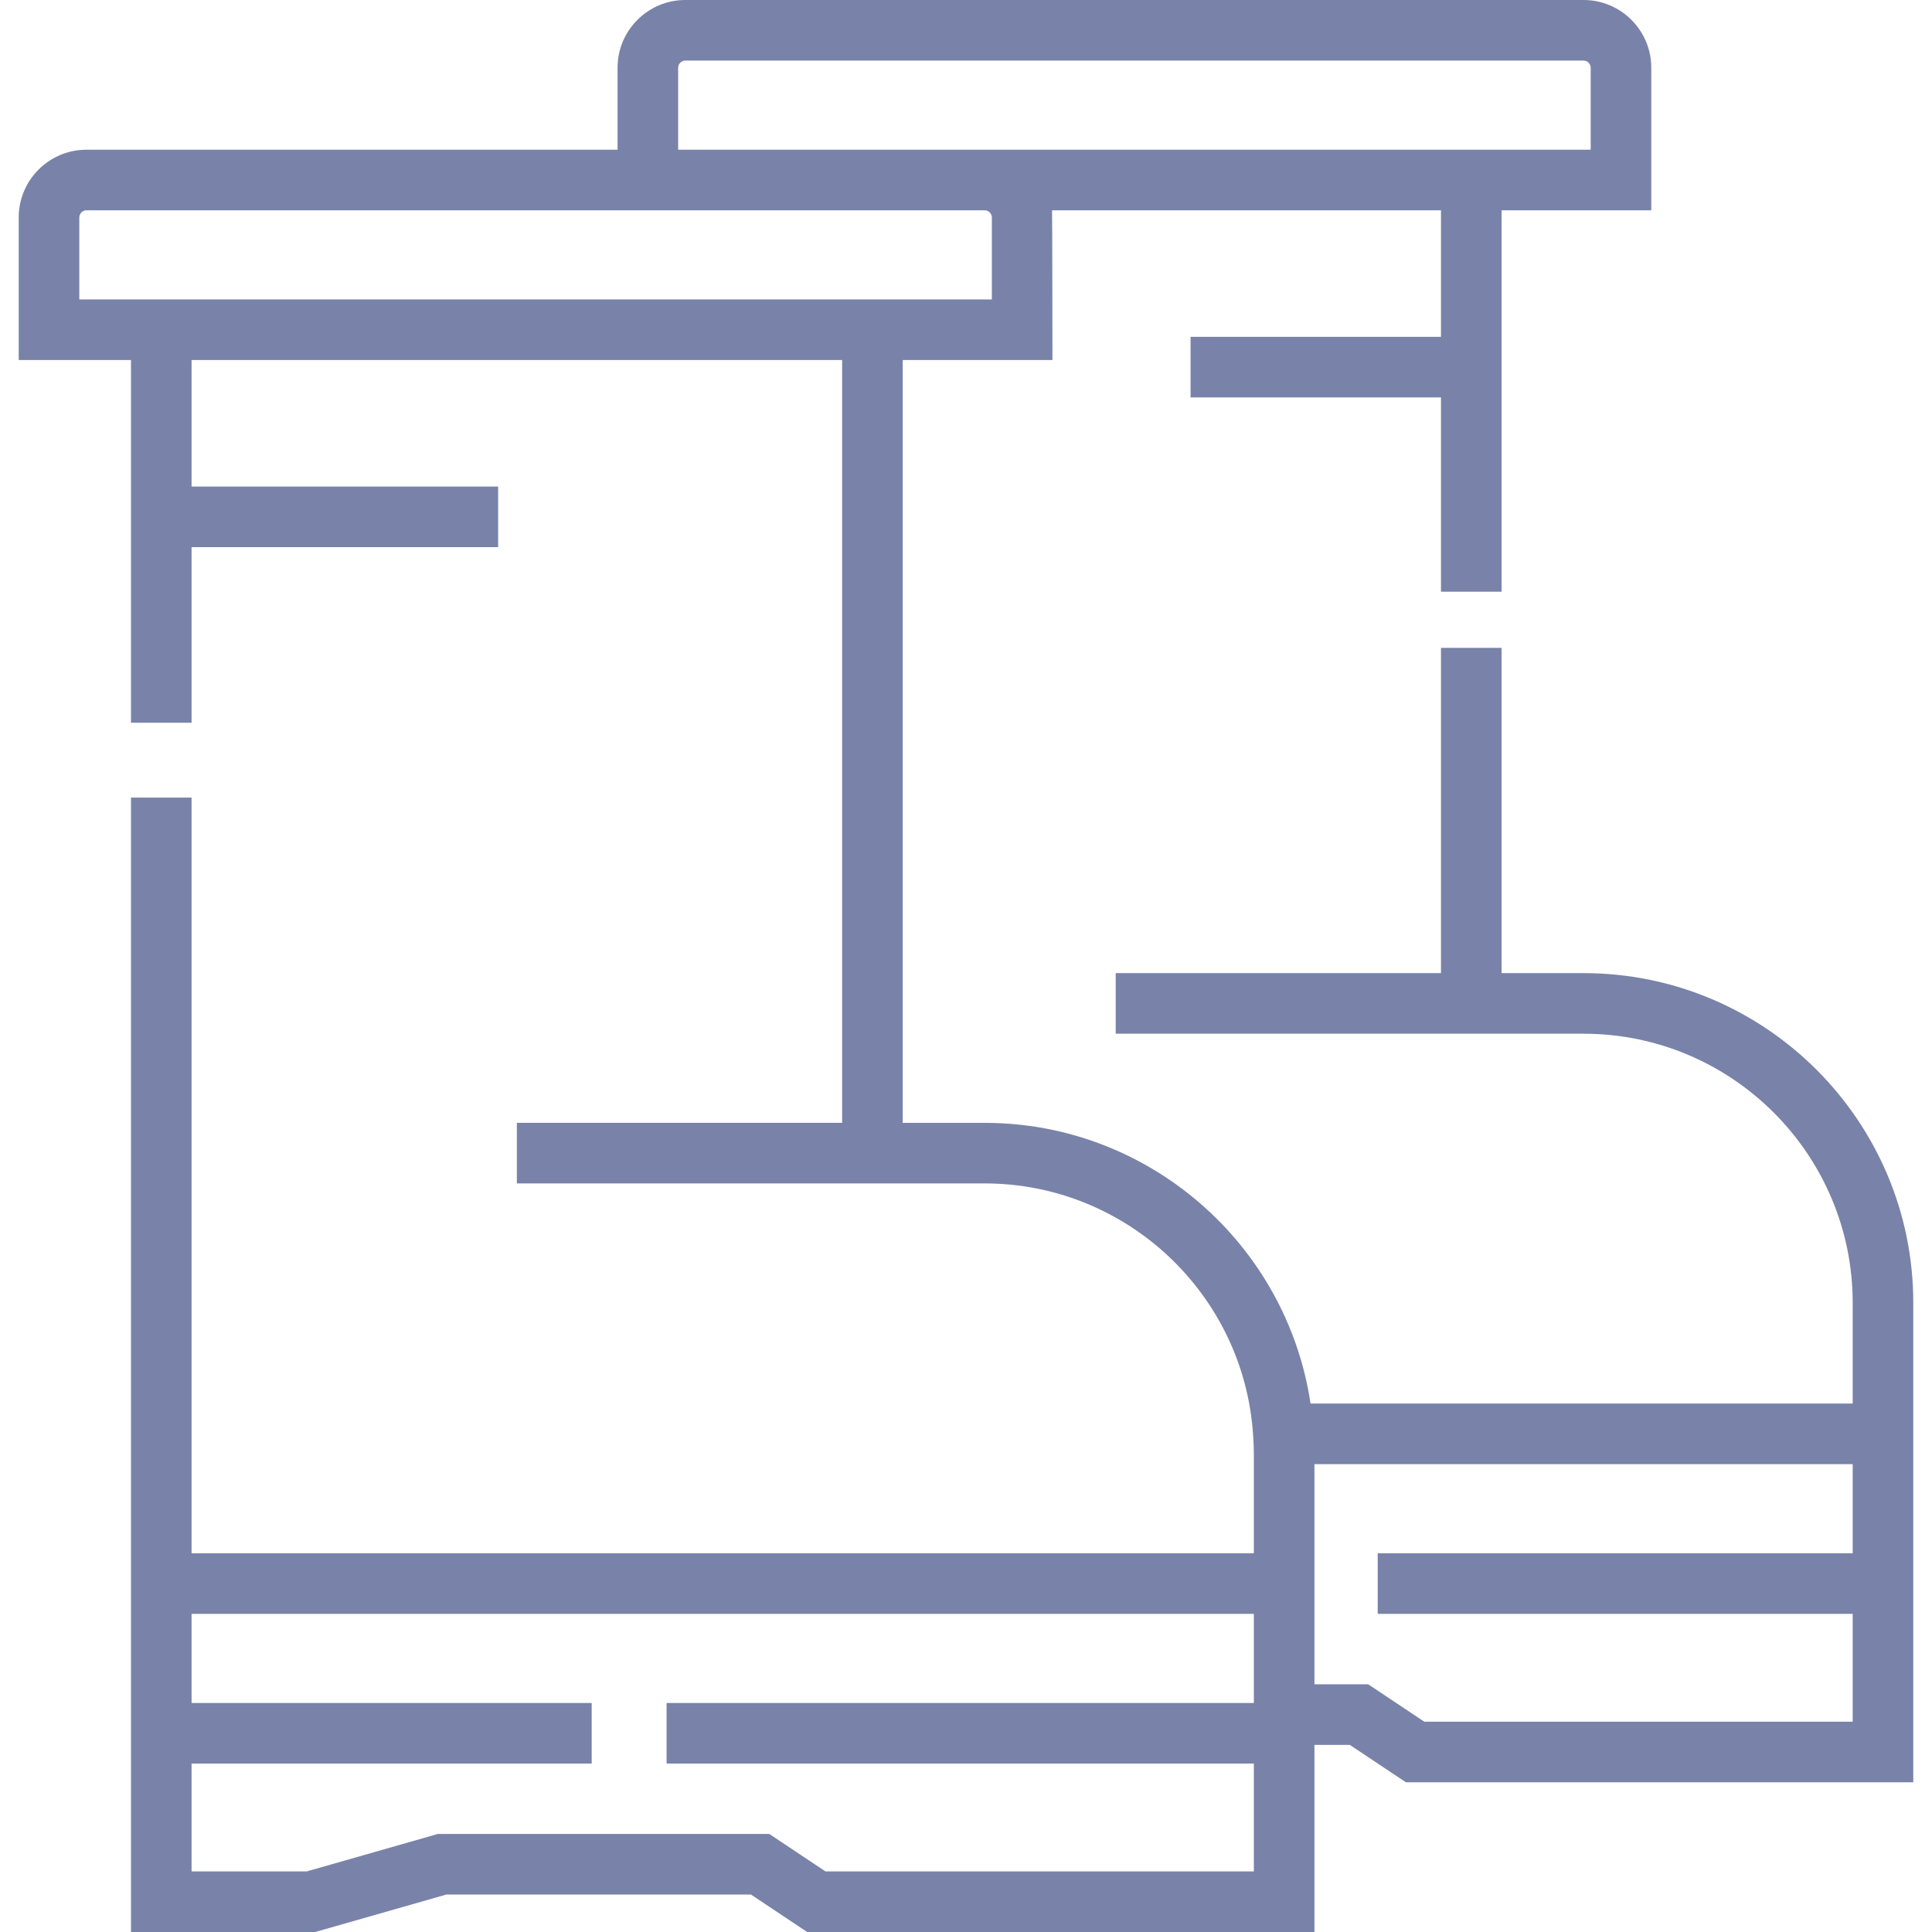 <svg width="80" height="80" viewBox="0 0 80 80" fill="none" xmlns="http://www.w3.org/2000/svg">
<path d="M65.572 40.295H62.177V26.827H59.668V40.295H46.199V42.804H65.572C71.717 42.804 76.716 47.804 76.716 53.948V58.118H54.267C53.278 51.513 47.566 46.495 40.775 46.495H37.38V14.908H43.579C43.579 14.908 43.574 8.805 43.563 8.708H59.668V13.948H49.299V16.457H59.668V24.501H62.177V8.708H68.376V2.805C68.376 1.258 67.118 0 65.572 0H28.376C26.83 0 25.572 1.258 25.572 2.805V6.2H3.579C2.033 6.2 0.775 7.457 0.775 9.004V14.908H5.424V29.927H7.933V22.657H20.627V20.148H7.933V14.908H34.871V46.494H21.402V49.003H40.775C46.642 49.003 51.525 53.593 51.89 59.451C51.905 59.692 51.919 59.926 51.919 60.148V64.317H7.933V33.026H5.424V80H13.054L18.478 78.45H31.096L33.421 80H54.428V72.251H55.893L58.218 73.801H79.225V53.948C79.225 46.42 73.1 40.295 65.572 40.295ZM28.081 2.805C28.081 2.645 28.216 2.509 28.376 2.509H65.572C65.732 2.509 65.867 2.644 65.867 2.805V6.2H28.081V2.805ZM3.284 12.398V9.004C3.284 8.844 3.419 8.708 3.579 8.708H40.775C40.935 8.708 41.071 8.844 41.071 9.004V12.398H3.284ZM51.919 70.517H27.602V73.026H51.919V77.491H34.181L31.856 75.941H18.127L12.703 77.491H7.933V73.026H24.501V70.517H7.933V66.826H51.919V70.517ZM76.716 64.317H57.048V66.826H76.716V71.292H58.977L56.653 69.742H54.428V60.627H76.716V64.317Z" fill="#7983A9"/>
</svg>
